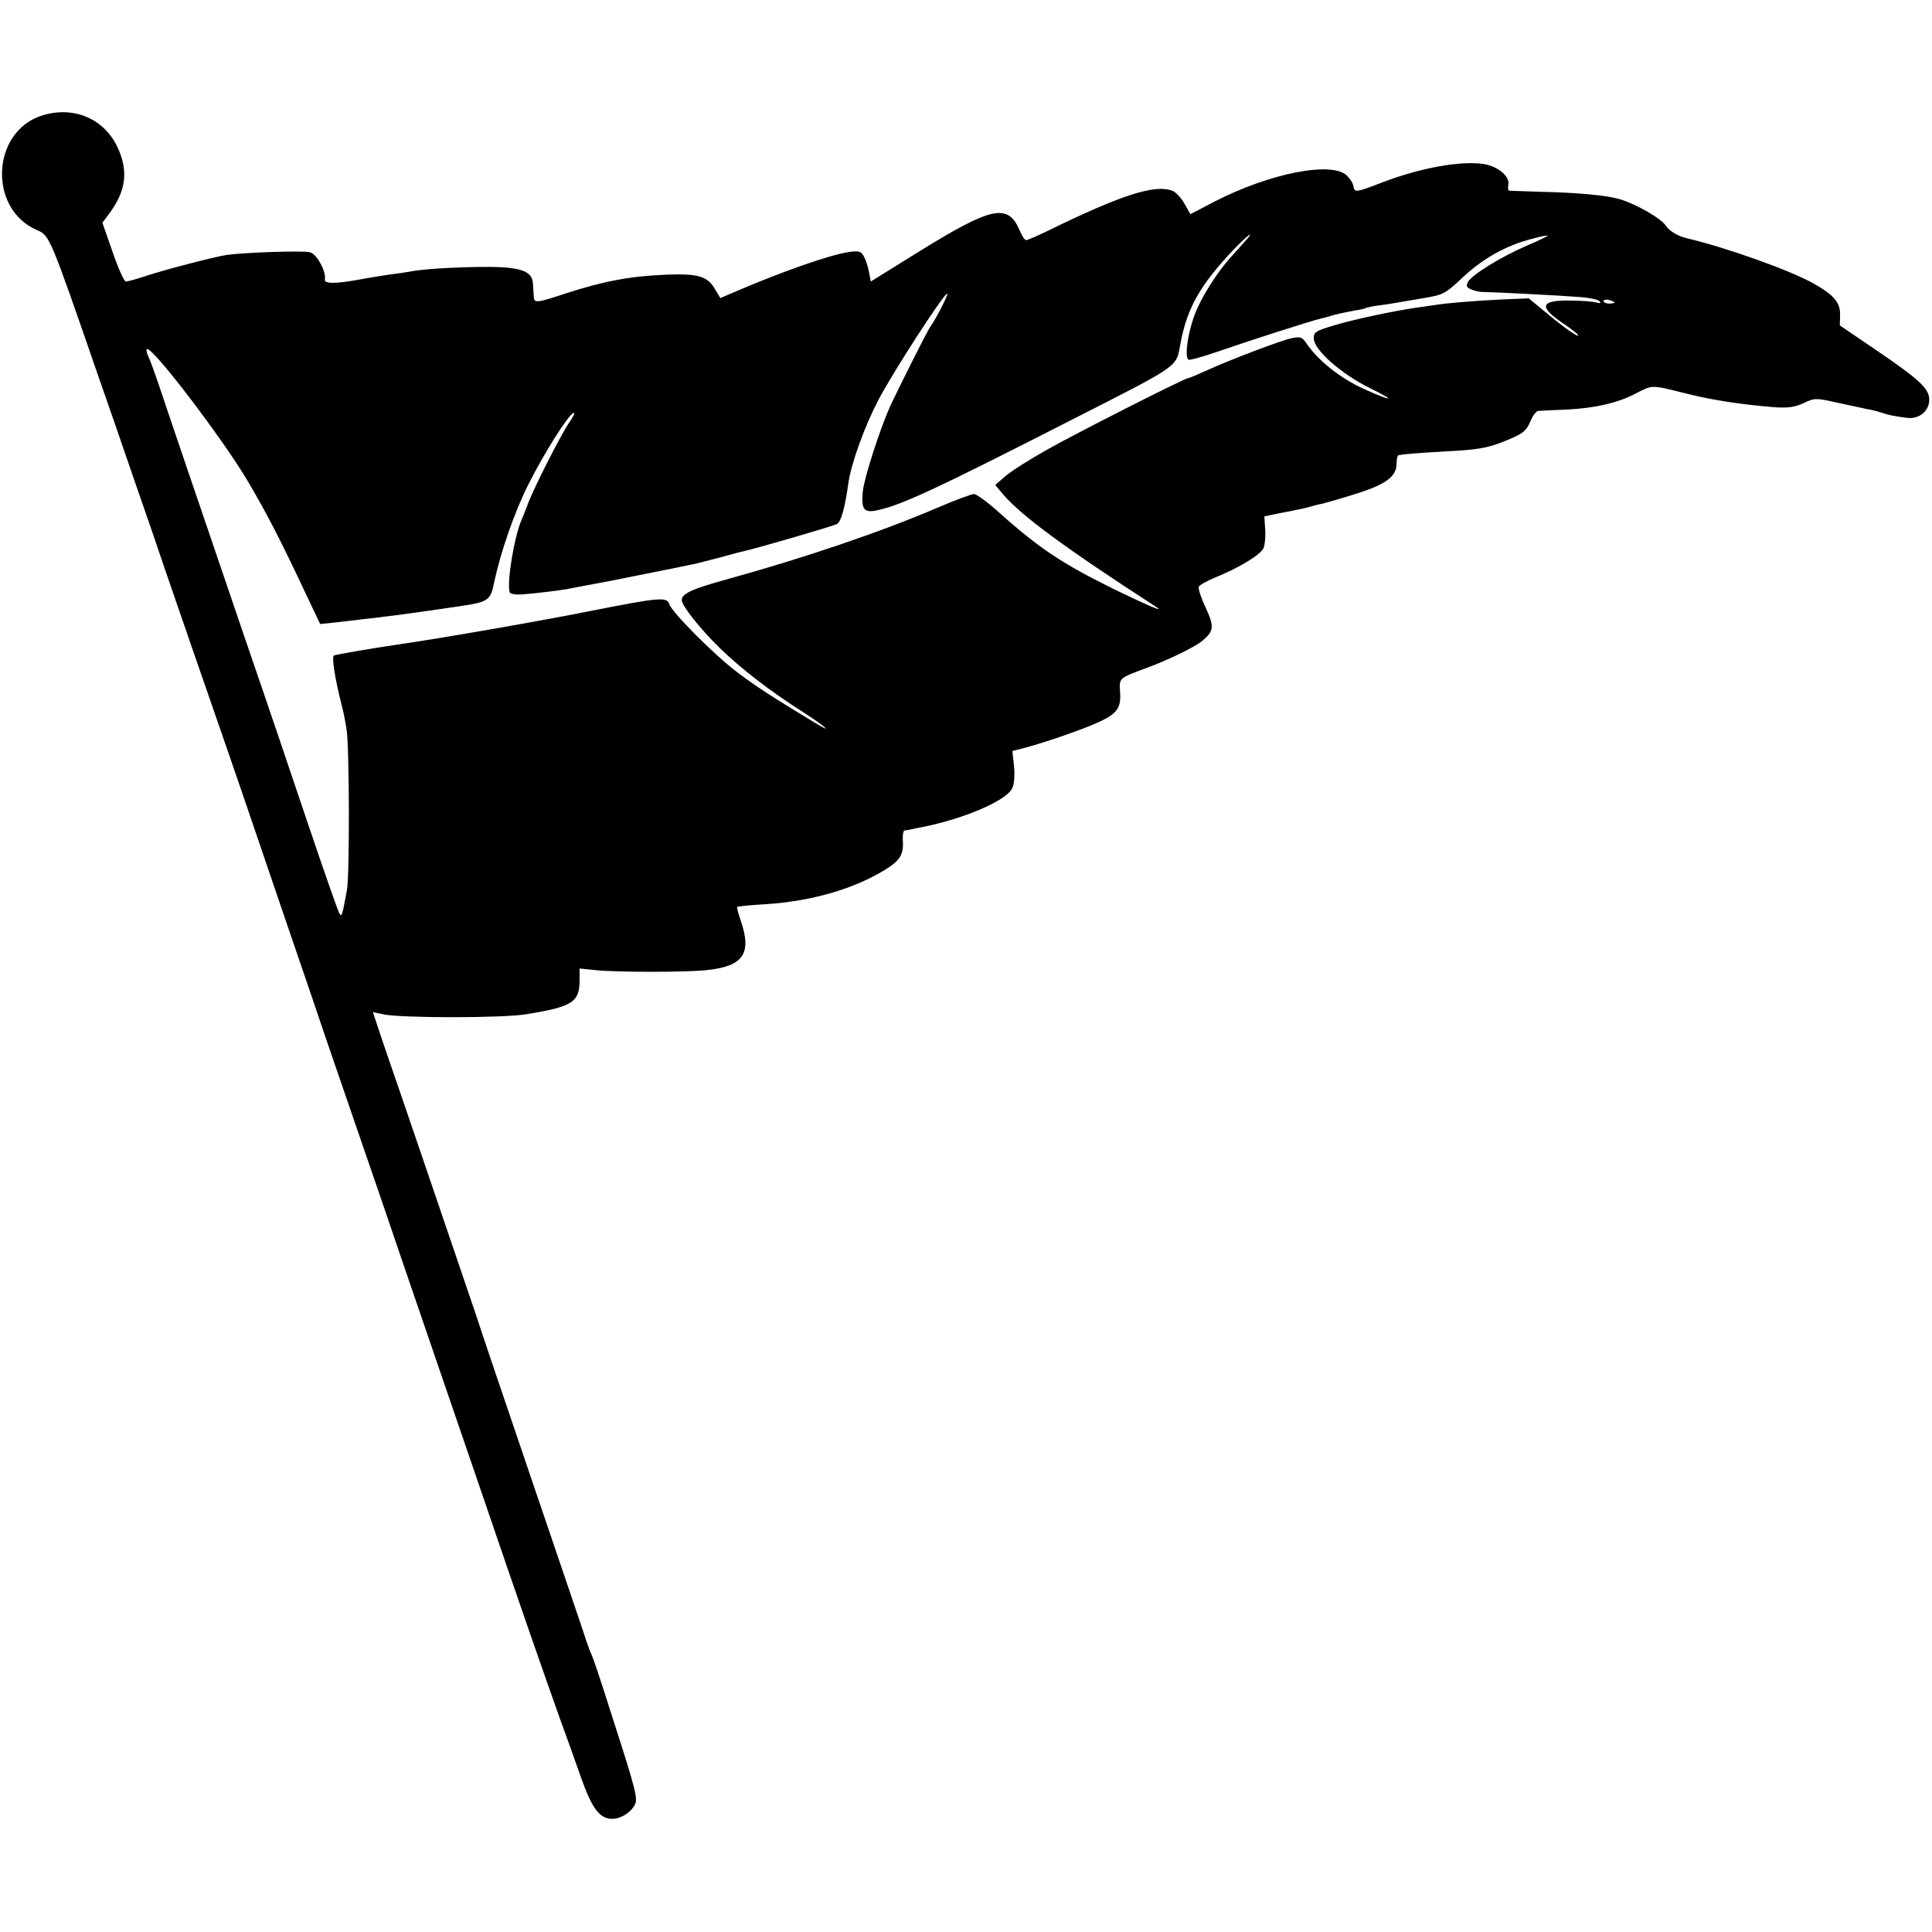<?xml version="1.0" standalone="no"?>
<!DOCTYPE svg PUBLIC "-//W3C//DTD SVG 20010904//EN"
 "http://www.w3.org/TR/2001/REC-SVG-20010904/DTD/svg10.dtd">
<svg version="1.0" xmlns="http://www.w3.org/2000/svg"
 width="700pt" height="700pt" viewBox="0 0 700 700"
 preserveAspectRatio="xMidYMid meet">
<g transform="translate(0,700) scale(0.1,-0.1)"
fill="#000000" stroke="none">
<path d="M157 6583 c-189 -55 -203 -342 -20 -418 42 -18 47 -29 213 -510 27
-77 88 -252 135 -390 48 -137 97 -281 110 -320 13 -38 58 -169 100 -290 120
-346 165 -476 185 -535 10 -30 78 -228 150 -440 73 -212 140 -410 150 -440 10
-30 60 -174 110 -320 50 -146 100 -290 110 -320 10 -30 73 -215 140 -410 67
-195 153 -447 192 -560 154 -452 239 -695 296 -855 22 -60 57 -157 77 -215 40
-113 68 -150 113 -150 31 0 67 22 82 51 12 21 3 56 -77 304 -54 170 -72 224
-84 250 -5 11 -22 61 -38 110 -17 50 -103 304 -192 565 -89 261 -172 507 -184
545 -13 39 -85 250 -160 470 -75 220 -154 451 -176 514 l-38 114 37 -8 c66
-14 431 -14 517 0 169 27 195 44 195 123 l0 43 58 -6 c78 -8 323 -8 402 0 133
14 165 59 124 179 -9 26 -15 49 -13 50 2 2 49 7 104 10 167 11 319 55 434 126
53 33 66 55 62 108 -1 17 2 32 6 33 4 0 15 2 23 4 8 2 26 5 40 8 156 31 308
97 328 142 7 15 9 47 6 79 l-6 55 43 11 c80 21 220 70 275 96 63 30 77 51 72
110 -3 48 -4 47 102 86 73 27 170 74 196 96 43 36 44 52 12 121 -16 34 -27 68
-25 75 3 6 31 22 63 35 84 34 161 81 172 105 5 12 8 42 6 68 l-3 47 52 11 c29
5 62 12 75 15 13 2 32 7 42 10 10 3 29 8 41 10 12 3 66 18 119 35 110 34 150
63 150 110 0 16 3 31 8 31 23 4 60 7 177 14 104 5 143 12 195 32 79 31 89 39
107 81 7 17 19 32 26 33 6 1 52 3 102 5 104 5 187 24 253 59 57 30 58 30 158
5 107 -28 209 -44 337 -55 54 -4 77 -1 111 14 42 20 43 20 132 0 49 -10 100
-22 114 -24 14 -3 32 -8 40 -11 19 -7 47 -13 91 -18 43 -5 79 25 79 66 0 40
-36 73 -190 178 l-134 91 1 38 c1 45 -23 73 -98 115 -89 49 -315 129 -454 162
-35 8 -66 26 -80 47 -17 26 -106 77 -165 95 -46 14 -149 24 -285 27 -60 2
-113 4 -117 4 -4 1 -5 10 -3 22 6 30 -38 67 -91 75 -83 12 -226 -14 -361 -65
-101 -39 -105 -39 -109 -17 -1 11 -12 28 -23 39 -54 55 -283 9 -484 -95 l-84
-44 -22 39 c-12 21 -32 42 -44 46 -62 24 -184 -15 -446 -143 -41 -20 -78 -36
-83 -36 -5 0 -15 15 -23 34 -43 101 -100 89 -371 -79 l-169 -105 -6 32 c-3 18
-11 44 -18 57 -11 21 -18 23 -55 18 -69 -10 -244 -71 -429 -151 l-37 -16 -21
35 c-26 44 -61 54 -171 50 -132 -5 -229 -23 -368 -68 -105 -35 -115 -36 -116
-12 -1 11 -2 32 -3 47 -2 47 -46 62 -181 61 -109 -1 -221 -8 -265 -17 -11 -2
-42 -7 -69 -10 -26 -4 -78 -12 -115 -19 -86 -16 -127 -15 -124 0 6 28 -29 93
-54 99 -26 7 -245 -1 -304 -10 -47 -8 -207 -49 -288 -75 -35 -12 -69 -21 -75
-21 -6 0 -28 48 -48 107 l-37 106 23 31 c63 83 72 156 32 242 -48 103 -156
150 -269 117z m4347 -465 c-16 -18 -35 -39 -42 -47 -42 -45 -95 -125 -122
-184 -32 -67 -51 -179 -34 -190 5 -3 54 11 109 30 112 39 340 112 368 118 10
2 27 7 37 10 19 6 42 11 94 21 16 2 32 6 35 8 3 2 26 7 51 10 25 3 54 8 65 10
11 2 53 9 94 16 71 12 77 15 143 77 72 67 155 114 250 138 29 8 53 13 55 11 2
-1 -32 -18 -75 -36 -95 -41 -199 -106 -213 -131 -8 -16 -6 -21 15 -29 13 -5
33 -9 43 -8 26 0 267 -12 343 -18 35 -2 69 -9 75 -15 7 -8 4 -9 -10 -5 -12 3
-54 7 -94 7 -109 2 -118 -21 -30 -81 28 -19 53 -38 56 -43 10 -16 -51 26 -115
80 l-63 52 -97 -4 c-102 -5 -200 -13 -242 -20 -14 -2 -45 -7 -70 -10 -82 -12
-224 -42 -297 -64 -66 -20 -73 -24 -73 -47 0 -41 99 -129 205 -181 98 -48 80
-49 -24 -2 -86 39 -167 104 -209 167 -13 20 -21 23 -50 17 -38 -7 -224 -78
-314 -119 -31 -14 -59 -26 -63 -26 -12 0 -413 -203 -518 -263 -60 -34 -125
-75 -145 -93 l-36 -31 29 -35 c68 -78 219 -190 551 -405 39 -25 -19 -1 -141
58 -195 96 -276 149 -425 282 -41 37 -82 67 -91 67 -9 0 -68 -22 -131 -49
-203 -87 -481 -182 -768 -261 -120 -33 -160 -51 -160 -74 0 -20 66 -104 138
-174 76 -74 183 -157 300 -231 81 -52 117 -84 45 -40 -159 96 -220 136 -284
185 -82 62 -235 216 -244 245 -9 27 -34 25 -287 -25 -185 -37 -543 -99 -688
-120 -98 -14 -235 -38 -240 -41 -9 -5 4 -86 28 -180 6 -22 14 -62 18 -90 10
-65 11 -528 1 -580 -18 -98 -19 -100 -29 -81 -5 10 -54 149 -108 309 -54 161
-157 465 -230 677 -169 496 -285 836 -316 930 -14 41 -30 85 -36 97 -6 13 -9
25 -6 28 15 16 269 -316 365 -477 65 -110 118 -211 207 -401 l56 -118 57 6
c32 4 74 8 93 11 19 2 58 6 85 10 43 5 140 18 280 39 93 14 103 21 115 83 23
109 73 255 125 358 57 113 143 250 163 258 7 3 0 -13 -17 -37 -31 -46 -130
-241 -150 -297 -7 -19 -17 -44 -22 -55 -26 -61 -54 -229 -42 -261 2 -6 20 -9
41 -8 52 4 135 14 163 19 13 3 49 9 79 15 71 13 81 15 230 45 69 14 135 27
148 30 12 2 57 14 100 25 42 12 85 23 95 25 41 9 313 88 329 96 15 8 29 56 42
150 10 70 59 205 108 299 53 101 229 373 249 386 10 6 -38 -89 -61 -121 -10
-13 -111 -215 -144 -285 -37 -82 -95 -261 -100 -311 -6 -66 4 -79 56 -67 87
19 217 80 703 328 395 201 376 188 392 275 24 129 71 213 195 343 54 56 81 73
32 20z m1346 -214 c0 -2 -9 -4 -20 -4 -11 0 -20 4 -20 9 0 5 9 7 20 4 11 -3
20 -7 20 -9z"/>
</g>
</svg>
